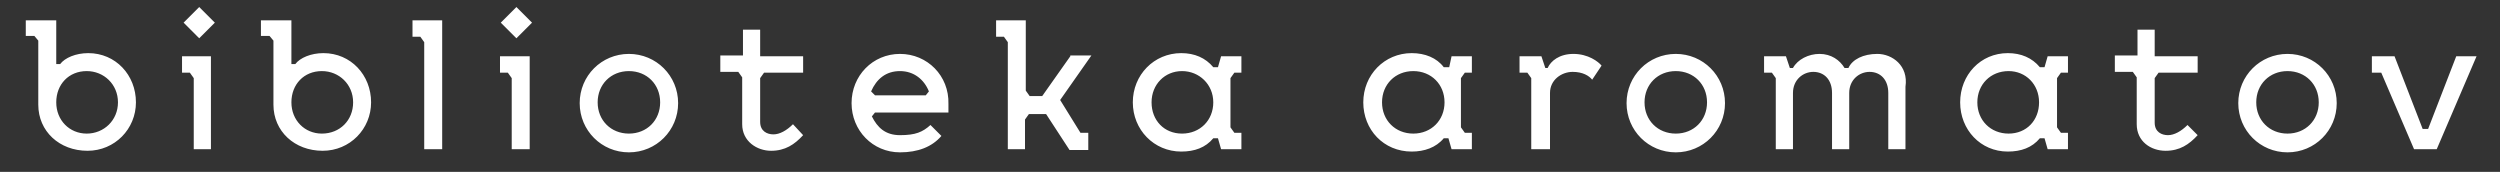 <svg width="320" height="22" xmlns="http://www.w3.org/2000/svg" viewBox="0 0 320 22">
<rect x="0" y="0" width="320" height="22" fill="#333333" stroke="none"/>
<g>
	<path class="st0" d="M41.2,9.1c-2.3,0-3.9,1.7-3.9,4s1.7,4,3.9,4c2.3,0,4-1.7,4-4S43.4,9.1,41.2,9.1 M41.3,19.3
		c-3.6,0-6.3-2.5-6.3-5.9V5.2l-0.5-0.6h-1.1v-2l3.9,0v5.6h0.5c0.6-0.8,2-1.4,3.6-1.4c3.5,0,6.1,2.8,6.1,6.3
		C47.5,16.5,44.8,19.3,41.3,19.3 M66.1,4.9l-2-2l2-2l2,2L66.1,4.9z M25.5,4.9l-2-2l2-2l2,2L25.5,4.9z M240.3,6.9
		c-1.8,0-3.2,0.7-3.7,1.8h-0.5c-0.6-1-1.7-1.8-3.2-1.8c-1.4,0-2.8,0.7-3.4,1.8h-0.4l-0.5-1.5h-2.8v2.1h1l0.5,0.7v9.1h2.2v-7.2
		c0-1.7,1.3-2.7,2.6-2.7c1.4,0,2.4,1,2.4,2.7v7.2h0.5h1.7h0v-7.2c0-1.7,1.3-2.7,2.6-2.7c1.4,0,2.4,1,2.4,2.7v7.2h2.2v-8
		C244.3,8.4,242.2,6.9,240.3,6.9 M195.5,9.3h-1V7.2h2.8l0.5,1.5h0.3c0.4-0.9,1.5-1.8,3.3-1.8c1.9,0,3.2,1,3.6,1.5l-1.2,1.8
		c-0.4-0.5-1.2-1-2.5-1c-1.4,0-2.9,1-2.9,2.7v7.2H196V10L195.5,9.3z M276.3,9.3h5V7.2h-5.5V3.8h-2.2v3.3h-2.9v2.1h2.3l0.5,0.7v6
		c0,2.2,1.8,3.4,3.7,3.4c1.8,0,3-0.8,4.1-2L280,16c-0.8,0.8-1.7,1.3-2.5,1.3s-1.7-0.4-1.7-1.6V10L276.3,9.3z M97.8,9.3h5V7.2h-5.5
		V3.8h-2.2v3.3h-2.9v2.1h2.3l0.5,0.7v6c0,2.2,1.9,3.4,3.7,3.4c1.8,0,3-0.8,4.1-2l-1.3-1.4c-0.8,0.8-1.7,1.3-2.5,1.3
		c-0.8,0-1.7-0.4-1.7-1.6V10L97.8,9.3z M80.5,17.1c-2.3,0-4-1.7-4-4s1.7-4,4-4c2.3,0,4,1.7,4,4S82.8,17.1,80.5,17.1 M80.5,6.9
		c-3.5,0-6.3,2.8-6.3,6.3c0,3.5,2.8,6.3,6.3,6.3c3.5,0,6.3-2.8,6.3-6.3C86.8,9.7,84,6.9,80.5,6.9 M118.5,12.2H112l-0.5-0.5
		c0.7-1.6,1.9-2.6,3.7-2.6c1.8,0,3.1,1.1,3.7,2.6L118.5,12.2z M115.2,6.9c-3.5,0-6.2,2.8-6.2,6.3c0,3.5,2.7,6.3,6.2,6.3
		c2.3,0,4.1-0.7,5.3-2.1l-1.4-1.4c-1,0.9-1.9,1.3-3.9,1.3c-1.9,0-2.9-1-3.6-2.4l0.4-0.5h9.4v-1.1C121.5,9.7,118.7,6.9,115.2,6.9
		 M137,7.2l-3.6,5.1h-1.6l-0.5-0.7V2.6h-3.8v2.1h1l0.5,0.7v13.7h2.2v-3.8l0.5-0.7h2.2l3,4.6h2.4V17h-1l-2.6-4.2l4-5.7H137z
		 M56.5,19.1h-2.2V5.4l-0.5-0.7h-1V2.6h3.8V19.1z M67.7,19.1h-2.2V10l-0.5-0.7h-1V7.2h3.8V19.1z M27,19.1h-2.2V10l-0.5-0.7h-1V7.2
		H27V19.1z M151.3,17.1c-2.3,0-3.9-1.7-3.9-4s1.7-4,3.9-4s4,1.7,4,4S153.6,17.1,151.3,17.1 M155.9,8.6h-0.6c-1-1.2-2.4-1.8-4.1-1.8
		c-3.5,0-6.2,2.8-6.2,6.3c0,3.5,2.7,6.3,6.2,6.3c1.7,0,3.1-0.5,4.1-1.7h0.6l0.4,1.4h2.6V17h-0.9l-0.5-0.7V10l0.5-0.7h0.9V7.2h-2.6
		L155.9,8.6z M257.1,17.1c-2.3,0-4-1.7-4-4s1.7-4,4-4c2.2,0,3.9,1.7,3.9,4S259.4,17.1,257.1,17.1 M261.7,8.6h-0.6
		c-1-1.2-2.4-1.8-4.1-1.8c-3.5,0-6.1,2.8-6.1,6.3c0,3.5,2.6,6.3,6.1,6.3c1.7,0,3.1-0.5,4.1-1.7h0.6l0.4,1.4h2.6V17h-0.9l-0.5-0.7V10
		l0.5-0.7h0.9V7.2h-2.6L261.7,8.6z M292.8,17.1c-2.3,0-4-1.7-4-4s1.7-4,4-4c2.3,0,4,1.7,4,4S295.1,17.1,292.8,17.1 M292.8,6.9
		c-3.5,0-6.3,2.8-6.3,6.3c0,3.5,2.8,6.3,6.3,6.3c3.5,0,6.3-2.8,6.3-6.3C299.1,9.7,296.3,6.9,292.8,6.9 M180.9,17.1c-2.3,0-4-1.7-4-4
		s1.7-4,4-4s4,1.7,4,4S183.2,17.1,180.9,17.1 M185.5,8.6h-0.7c-0.9-1.2-2.4-1.8-4.1-1.8c-3.5,0-6.2,2.8-6.2,6.3
		c0,3.5,2.6,6.3,6.2,6.3c1.6,0,3.1-0.5,4.1-1.7h0.6l0.4,1.4h2.6V17h-0.9l-0.5-0.7V10l0.5-0.7h0.9V7.2h-2.6L185.5,8.6z M310.8,16.5
		h-0.7l-3.6-9.3h-2.9v2.1h1.2l4.2,9.8h2.9l5.1-11.9h-2.6L310.8,16.5z M214.5,17.1c-2.3,0-4-1.7-4-4s1.7-4,4-4s4,1.7,4,4
		S216.8,17.1,214.5,17.1 M214.5,6.9c-3.5,0-6.3,2.8-6.3,6.3c0,3.5,2.8,6.3,6.3,6.3c3.5,0,6.3-2.8,6.3-6.3
		C220.8,9.7,218,6.9,214.5,6.9 M11.1,9.1c-2.3,0-3.9,1.7-3.9,4s1.7,4,3.9,4s4-1.7,4-4S13.3,9.1,11.1,9.1 M11.2,19.3
		c-3.6,0-6.3-2.5-6.3-5.9V5.2L4.4,4.6H3.3v-2l3.9,0v5.6h0.5c0.6-0.8,2-1.4,3.6-1.4c3.5,0,6.1,2.8,6.1,6.3
		C17.4,16.5,14.7,19.3,11.2,19.3" fill="white"/>
</g>
</svg>
